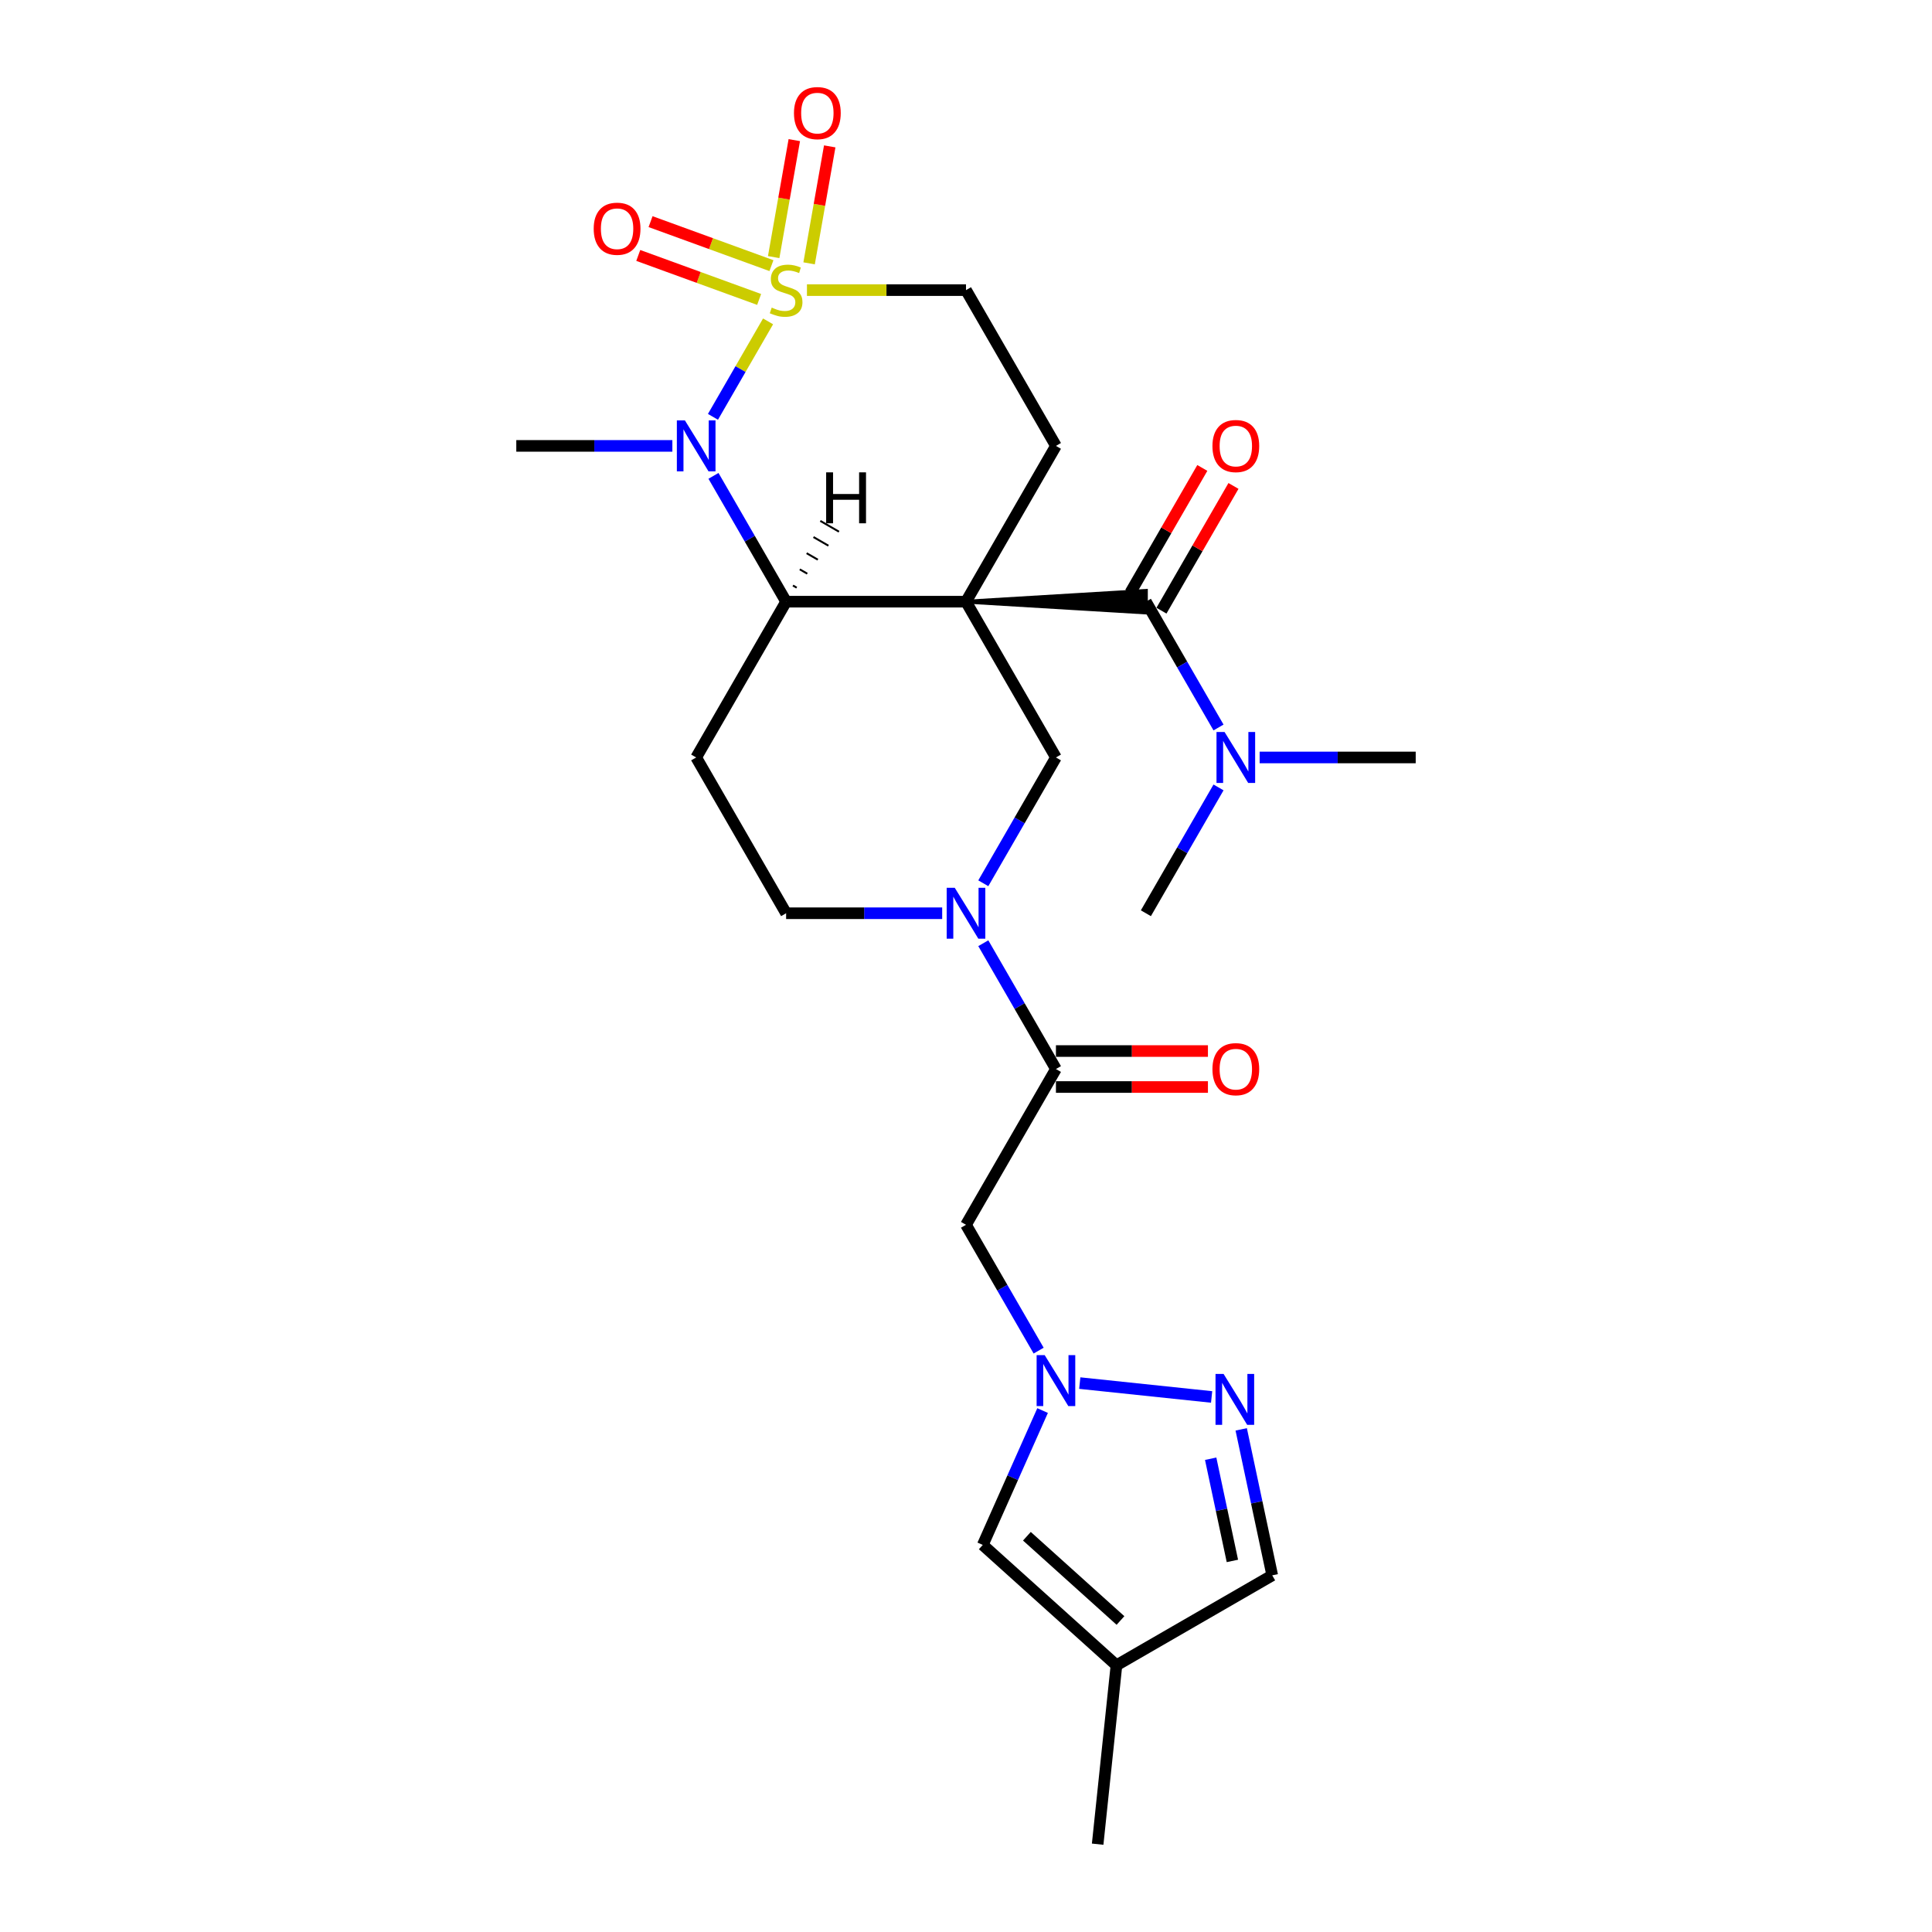 <?xml version='1.0' encoding='iso-8859-1'?>
<svg version='1.1' baseProfile='full'
              xmlns='http://www.w3.org/2000/svg'
                      xmlns:rdkit='http://www.rdkit.org/xml'
                      xmlns:xlink='http://www.w3.org/1999/xlink'
                  xml:space='preserve'
width='1000px' height='1000px' viewBox='0 0 1000 1000'>
<!-- END OF HEADER -->
<rect style='opacity:1.0;fill:#FFFFFF;stroke:none' width='1000' height='1000' x='0' y='0'> </rect>
<path class='bond-2' d='M 500,311.428 L 406.893,311.428' style='fill:none;fill-rule:evenodd;stroke:#000000;stroke-width:6px;stroke-linecap:butt;stroke-linejoin:miter;stroke-opacity:1' />
<path class='bond-3' d='M 500,311.428 L 593.107,317.014 L 593.107,305.841 Z' style='fill:#000000;fill-rule:evenodd;fill-opacity:1;stroke:#000000;stroke-width:2px;stroke-linecap:butt;stroke-linejoin:miter;stroke-opacity:1;' />
<path class='bond-5' d='M 500,311.428 L 546.553,392.06' style='fill:none;fill-rule:evenodd;stroke:#000000;stroke-width:6px;stroke-linecap:butt;stroke-linejoin:miter;stroke-opacity:1' />
<path class='bond-10' d='M 500,311.428 L 546.553,230.795' style='fill:none;fill-rule:evenodd;stroke:#000000;stroke-width:6px;stroke-linecap:butt;stroke-linejoin:miter;stroke-opacity:1' />
<path class='bond-0' d='M 417.675,150.162 L 458.838,150.162' style='fill:none;fill-rule:evenodd;stroke:#CCCC00;stroke-width:6px;stroke-linecap:butt;stroke-linejoin:miter;stroke-opacity:1' />
<path class='bond-0' d='M 458.838,150.162 L 500,150.162' style='fill:none;fill-rule:evenodd;stroke:#000000;stroke-width:6px;stroke-linecap:butt;stroke-linejoin:miter;stroke-opacity:1' />
<path class='bond-15' d='M 399.296,137.489 L 368.013,126.103' style='fill:none;fill-rule:evenodd;stroke:#CCCC00;stroke-width:6px;stroke-linecap:butt;stroke-linejoin:miter;stroke-opacity:1' />
<path class='bond-15' d='M 368.013,126.103 L 336.731,114.717' style='fill:none;fill-rule:evenodd;stroke:#FF0000;stroke-width:6px;stroke-linecap:butt;stroke-linejoin:miter;stroke-opacity:1' />
<path class='bond-15' d='M 392.927,154.987 L 361.645,143.601' style='fill:none;fill-rule:evenodd;stroke:#CCCC00;stroke-width:6px;stroke-linecap:butt;stroke-linejoin:miter;stroke-opacity:1' />
<path class='bond-15' d='M 361.645,143.601 L 330.362,132.215' style='fill:none;fill-rule:evenodd;stroke:#FF0000;stroke-width:6px;stroke-linecap:butt;stroke-linejoin:miter;stroke-opacity:1' />
<path class='bond-16' d='M 418.791,136.305 L 424.129,106.034' style='fill:none;fill-rule:evenodd;stroke:#CCCC00;stroke-width:6px;stroke-linecap:butt;stroke-linejoin:miter;stroke-opacity:1' />
<path class='bond-16' d='M 424.129,106.034 L 429.466,75.764' style='fill:none;fill-rule:evenodd;stroke:#FF0000;stroke-width:6px;stroke-linecap:butt;stroke-linejoin:miter;stroke-opacity:1' />
<path class='bond-16' d='M 400.453,133.071 L 405.79,102.801' style='fill:none;fill-rule:evenodd;stroke:#CCCC00;stroke-width:6px;stroke-linecap:butt;stroke-linejoin:miter;stroke-opacity:1' />
<path class='bond-16' d='M 405.79,102.801 L 411.128,72.531' style='fill:none;fill-rule:evenodd;stroke:#FF0000;stroke-width:6px;stroke-linecap:butt;stroke-linejoin:miter;stroke-opacity:1' />
<path class='bond-26' d='M 397.551,166.344 L 383.288,191.047' style='fill:none;fill-rule:evenodd;stroke:#CCCC00;stroke-width:6px;stroke-linecap:butt;stroke-linejoin:miter;stroke-opacity:1' />
<path class='bond-26' d='M 383.288,191.047 L 369.026,215.751' style='fill:none;fill-rule:evenodd;stroke:#0000FF;stroke-width:6px;stroke-linecap:butt;stroke-linejoin:miter;stroke-opacity:1' />
<path class='bond-1' d='M 369.296,246.307 L 388.095,278.867' style='fill:none;fill-rule:evenodd;stroke:#0000FF;stroke-width:6px;stroke-linecap:butt;stroke-linejoin:miter;stroke-opacity:1' />
<path class='bond-1' d='M 388.095,278.867 L 406.893,311.428' style='fill:none;fill-rule:evenodd;stroke:#000000;stroke-width:6px;stroke-linecap:butt;stroke-linejoin:miter;stroke-opacity:1' />
<path class='bond-22' d='M 348.013,230.795 L 307.623,230.795' style='fill:none;fill-rule:evenodd;stroke:#0000FF;stroke-width:6px;stroke-linecap:butt;stroke-linejoin:miter;stroke-opacity:1' />
<path class='bond-22' d='M 307.623,230.795 L 267.233,230.795' style='fill:none;fill-rule:evenodd;stroke:#000000;stroke-width:6px;stroke-linecap:butt;stroke-linejoin:miter;stroke-opacity:1' />
<path class='bond-11' d='M 406.893,311.428 L 360.34,392.06' style='fill:none;fill-rule:evenodd;stroke:#000000;stroke-width:6px;stroke-linecap:butt;stroke-linejoin:miter;stroke-opacity:1' />
<path class='bond-29' d='M 412.367,304.182 L 410.431,303.065' style='fill:none;fill-rule:evenodd;stroke:#000000;stroke-width:1.0px;stroke-linecap:butt;stroke-linejoin:miter;stroke-opacity:1' />
<path class='bond-29' d='M 417.84,296.937 L 413.969,294.703' style='fill:none;fill-rule:evenodd;stroke:#000000;stroke-width:1.0px;stroke-linecap:butt;stroke-linejoin:miter;stroke-opacity:1' />
<path class='bond-29' d='M 423.313,289.692 L 417.507,286.34' style='fill:none;fill-rule:evenodd;stroke:#000000;stroke-width:1.0px;stroke-linecap:butt;stroke-linejoin:miter;stroke-opacity:1' />
<path class='bond-29' d='M 428.786,282.447 L 421.045,277.978' style='fill:none;fill-rule:evenodd;stroke:#000000;stroke-width:1.0px;stroke-linecap:butt;stroke-linejoin:miter;stroke-opacity:1' />
<path class='bond-29' d='M 434.259,275.201 L 424.583,269.615' style='fill:none;fill-rule:evenodd;stroke:#000000;stroke-width:1.0px;stroke-linecap:butt;stroke-linejoin:miter;stroke-opacity:1' />
<path class='bond-18' d='M 593.107,311.428 L 611.905,343.988' style='fill:none;fill-rule:evenodd;stroke:#000000;stroke-width:6px;stroke-linecap:butt;stroke-linejoin:miter;stroke-opacity:1' />
<path class='bond-18' d='M 611.905,343.988 L 630.704,376.549' style='fill:none;fill-rule:evenodd;stroke:#0000FF;stroke-width:6px;stroke-linecap:butt;stroke-linejoin:miter;stroke-opacity:1' />
<path class='bond-20' d='M 601.17,316.083 L 619.807,283.802' style='fill:none;fill-rule:evenodd;stroke:#000000;stroke-width:6px;stroke-linecap:butt;stroke-linejoin:miter;stroke-opacity:1' />
<path class='bond-20' d='M 619.807,283.802 L 638.445,251.52' style='fill:none;fill-rule:evenodd;stroke:#FF0000;stroke-width:6px;stroke-linecap:butt;stroke-linejoin:miter;stroke-opacity:1' />
<path class='bond-20' d='M 585.043,306.772 L 603.681,274.491' style='fill:none;fill-rule:evenodd;stroke:#000000;stroke-width:6px;stroke-linecap:butt;stroke-linejoin:miter;stroke-opacity:1' />
<path class='bond-20' d='M 603.681,274.491 L 622.319,242.21' style='fill:none;fill-rule:evenodd;stroke:#FF0000;stroke-width:6px;stroke-linecap:butt;stroke-linejoin:miter;stroke-opacity:1' />
<path class='bond-4' d='M 508.956,457.182 L 527.754,424.621' style='fill:none;fill-rule:evenodd;stroke:#0000FF;stroke-width:6px;stroke-linecap:butt;stroke-linejoin:miter;stroke-opacity:1' />
<path class='bond-4' d='M 527.754,424.621 L 546.553,392.06' style='fill:none;fill-rule:evenodd;stroke:#000000;stroke-width:6px;stroke-linecap:butt;stroke-linejoin:miter;stroke-opacity:1' />
<path class='bond-7' d='M 508.956,488.205 L 527.754,520.765' style='fill:none;fill-rule:evenodd;stroke:#0000FF;stroke-width:6px;stroke-linecap:butt;stroke-linejoin:miter;stroke-opacity:1' />
<path class='bond-7' d='M 527.754,520.765 L 546.553,553.326' style='fill:none;fill-rule:evenodd;stroke:#000000;stroke-width:6px;stroke-linecap:butt;stroke-linejoin:miter;stroke-opacity:1' />
<path class='bond-19' d='M 487.673,472.693 L 447.283,472.693' style='fill:none;fill-rule:evenodd;stroke:#0000FF;stroke-width:6px;stroke-linecap:butt;stroke-linejoin:miter;stroke-opacity:1' />
<path class='bond-19' d='M 447.283,472.693 L 406.893,472.693' style='fill:none;fill-rule:evenodd;stroke:#000000;stroke-width:6px;stroke-linecap:butt;stroke-linejoin:miter;stroke-opacity:1' />
<path class='bond-6' d='M 537.598,699.08 L 518.799,666.519' style='fill:none;fill-rule:evenodd;stroke:#0000FF;stroke-width:6px;stroke-linecap:butt;stroke-linejoin:miter;stroke-opacity:1' />
<path class='bond-6' d='M 518.799,666.519 L 500,633.959' style='fill:none;fill-rule:evenodd;stroke:#000000;stroke-width:6px;stroke-linecap:butt;stroke-linejoin:miter;stroke-opacity:1' />
<path class='bond-8' d='M 558.881,715.887 L 627.132,723.06' style='fill:none;fill-rule:evenodd;stroke:#0000FF;stroke-width:6px;stroke-linecap:butt;stroke-linejoin:miter;stroke-opacity:1' />
<path class='bond-13' d='M 539.647,730.103 L 524.165,764.876' style='fill:none;fill-rule:evenodd;stroke:#0000FF;stroke-width:6px;stroke-linecap:butt;stroke-linejoin:miter;stroke-opacity:1' />
<path class='bond-13' d='M 524.165,764.876 L 508.683,799.648' style='fill:none;fill-rule:evenodd;stroke:#000000;stroke-width:6px;stroke-linecap:butt;stroke-linejoin:miter;stroke-opacity:1' />
<path class='bond-9' d='M 546.553,553.326 L 500,633.959' style='fill:none;fill-rule:evenodd;stroke:#000000;stroke-width:6px;stroke-linecap:butt;stroke-linejoin:miter;stroke-opacity:1' />
<path class='bond-21' d='M 546.553,562.636 L 585.891,562.636' style='fill:none;fill-rule:evenodd;stroke:#000000;stroke-width:6px;stroke-linecap:butt;stroke-linejoin:miter;stroke-opacity:1' />
<path class='bond-21' d='M 585.891,562.636 L 625.228,562.636' style='fill:none;fill-rule:evenodd;stroke:#FF0000;stroke-width:6px;stroke-linecap:butt;stroke-linejoin:miter;stroke-opacity:1' />
<path class='bond-21' d='M 546.553,544.015 L 585.891,544.015' style='fill:none;fill-rule:evenodd;stroke:#000000;stroke-width:6px;stroke-linecap:butt;stroke-linejoin:miter;stroke-opacity:1' />
<path class='bond-21' d='M 585.891,544.015 L 625.228,544.015' style='fill:none;fill-rule:evenodd;stroke:#FF0000;stroke-width:6px;stroke-linecap:butt;stroke-linejoin:miter;stroke-opacity:1' />
<path class='bond-17' d='M 642.447,739.835 L 650.477,777.615' style='fill:none;fill-rule:evenodd;stroke:#0000FF;stroke-width:6px;stroke-linecap:butt;stroke-linejoin:miter;stroke-opacity:1' />
<path class='bond-17' d='M 650.477,777.615 L 658.508,815.396' style='fill:none;fill-rule:evenodd;stroke:#000000;stroke-width:6px;stroke-linecap:butt;stroke-linejoin:miter;stroke-opacity:1' />
<path class='bond-17' d='M 626.642,755.041 L 632.263,781.487' style='fill:none;fill-rule:evenodd;stroke:#0000FF;stroke-width:6px;stroke-linecap:butt;stroke-linejoin:miter;stroke-opacity:1' />
<path class='bond-17' d='M 632.263,781.487 L 637.884,807.933' style='fill:none;fill-rule:evenodd;stroke:#000000;stroke-width:6px;stroke-linecap:butt;stroke-linejoin:miter;stroke-opacity:1' />
<path class='bond-12' d='M 546.553,230.795 L 500,150.162' style='fill:none;fill-rule:evenodd;stroke:#000000;stroke-width:6px;stroke-linecap:butt;stroke-linejoin:miter;stroke-opacity:1' />
<path class='bond-27' d='M 360.34,392.06 L 406.893,472.693' style='fill:none;fill-rule:evenodd;stroke:#000000;stroke-width:6px;stroke-linecap:butt;stroke-linejoin:miter;stroke-opacity:1' />
<path class='bond-14' d='M 508.683,799.648 L 577.875,861.949' style='fill:none;fill-rule:evenodd;stroke:#000000;stroke-width:6px;stroke-linecap:butt;stroke-linejoin:miter;stroke-opacity:1' />
<path class='bond-14' d='M 531.522,795.155 L 579.956,838.765' style='fill:none;fill-rule:evenodd;stroke:#000000;stroke-width:6px;stroke-linecap:butt;stroke-linejoin:miter;stroke-opacity:1' />
<path class='bond-23' d='M 577.875,861.949 L 568.143,954.545' style='fill:none;fill-rule:evenodd;stroke:#000000;stroke-width:6px;stroke-linecap:butt;stroke-linejoin:miter;stroke-opacity:1' />
<path class='bond-28' d='M 577.875,861.949 L 658.508,815.396' style='fill:none;fill-rule:evenodd;stroke:#000000;stroke-width:6px;stroke-linecap:butt;stroke-linejoin:miter;stroke-opacity:1' />
<path class='bond-24' d='M 651.987,392.06 L 692.377,392.06' style='fill:none;fill-rule:evenodd;stroke:#0000FF;stroke-width:6px;stroke-linecap:butt;stroke-linejoin:miter;stroke-opacity:1' />
<path class='bond-24' d='M 692.377,392.06 L 732.767,392.06' style='fill:none;fill-rule:evenodd;stroke:#000000;stroke-width:6px;stroke-linecap:butt;stroke-linejoin:miter;stroke-opacity:1' />
<path class='bond-25' d='M 630.704,407.572 L 611.905,440.133' style='fill:none;fill-rule:evenodd;stroke:#0000FF;stroke-width:6px;stroke-linecap:butt;stroke-linejoin:miter;stroke-opacity:1' />
<path class='bond-25' d='M 611.905,440.133 L 593.107,472.693' style='fill:none;fill-rule:evenodd;stroke:#000000;stroke-width:6px;stroke-linecap:butt;stroke-linejoin:miter;stroke-opacity:1' />
<path  class='atom-1' d='M 399.445 159.212
Q 399.743 159.324, 400.972 159.845
Q 402.201 160.367, 403.542 160.702
Q 404.92 161, 406.26 161
Q 408.755 161, 410.208 159.808
Q 411.66 158.579, 411.66 156.456
Q 411.66 155.004, 410.916 154.11
Q 410.208 153.216, 409.091 152.732
Q 407.973 152.248, 406.111 151.689
Q 403.765 150.982, 402.35 150.311
Q 400.972 149.641, 399.966 148.226
Q 398.998 146.81, 398.998 144.427
Q 398.998 141.112, 401.232 139.064
Q 403.504 137.016, 407.973 137.016
Q 411.027 137.016, 414.491 138.468
L 413.634 141.336
Q 410.469 140.032, 408.085 140.032
Q 405.515 140.032, 404.1 141.112
Q 402.685 142.155, 402.722 143.98
Q 402.722 145.395, 403.43 146.252
Q 404.175 147.108, 405.217 147.592
Q 406.297 148.077, 408.085 148.635
Q 410.469 149.38, 411.884 150.125
Q 413.299 150.87, 414.305 152.397
Q 415.347 153.886, 415.347 156.456
Q 415.347 160.106, 412.889 162.08
Q 410.469 164.017, 406.409 164.017
Q 404.063 164.017, 402.275 163.495
Q 400.525 163.011, 398.439 162.154
L 399.445 159.212
' fill='#CCCC00'/>
<path  class='atom-2' d='M 354.512 217.611
L 363.152 231.577
Q 364.008 232.955, 365.386 235.45
Q 366.764 237.946, 366.839 238.095
L 366.839 217.611
L 370.34 217.611
L 370.34 243.979
L 366.727 243.979
L 357.454 228.709
Q 356.374 226.922, 355.219 224.873
Q 354.102 222.825, 353.767 222.192
L 353.767 243.979
L 350.34 243.979
L 350.34 217.611
L 354.512 217.611
' fill='#0000FF'/>
<path  class='atom-5' d='M 494.172 459.509
L 502.812 473.475
Q 503.668 474.853, 505.046 477.348
Q 506.424 479.844, 506.499 479.993
L 506.499 459.509
L 510 459.509
L 510 485.877
L 506.387 485.877
L 497.114 470.607
Q 496.034 468.82, 494.879 466.772
Q 493.762 464.723, 493.427 464.09
L 493.427 485.877
L 490 485.877
L 490 459.509
L 494.172 459.509
' fill='#0000FF'/>
<path  class='atom-7' d='M 540.725 701.407
L 549.365 715.373
Q 550.222 716.751, 551.6 719.247
Q 552.978 721.742, 553.052 721.891
L 553.052 701.407
L 556.553 701.407
L 556.553 727.775
L 552.94 727.775
L 543.667 712.506
Q 542.587 710.718, 541.432 708.67
Q 540.315 706.621, 539.98 705.988
L 539.98 727.775
L 536.554 727.775
L 536.554 701.407
L 540.725 701.407
' fill='#0000FF'/>
<path  class='atom-9' d='M 633.321 711.14
L 641.962 725.106
Q 642.818 726.484, 644.196 728.979
Q 645.574 731.474, 645.649 731.623
L 645.649 711.14
L 649.15 711.14
L 649.15 737.507
L 645.537 737.507
L 636.264 722.238
Q 635.184 720.45, 634.029 718.402
Q 632.912 716.354, 632.577 715.72
L 632.577 737.507
L 629.15 737.507
L 629.15 711.14
L 633.321 711.14
' fill='#0000FF'/>
<path  class='atom-16' d='M 307.298 118.392
Q 307.298 112.061, 310.426 108.523
Q 313.555 104.985, 319.402 104.985
Q 325.249 104.985, 328.377 108.523
Q 331.506 112.061, 331.506 118.392
Q 331.506 124.798, 328.34 128.448
Q 325.174 132.06, 319.402 132.06
Q 313.592 132.06, 310.426 128.448
Q 307.298 124.835, 307.298 118.392
M 319.402 129.081
Q 323.424 129.081, 325.584 126.4
Q 327.781 123.681, 327.781 118.392
Q 327.781 113.216, 325.584 110.609
Q 323.424 107.964, 319.402 107.964
Q 315.38 107.964, 313.182 110.571
Q 311.022 113.178, 311.022 118.392
Q 311.022 123.718, 313.182 126.4
Q 315.38 129.081, 319.402 129.081
' fill='#FF0000'/>
<path  class='atom-17' d='M 410.957 58.545
Q 410.957 52.213, 414.086 48.675
Q 417.214 45.137, 423.061 45.137
Q 428.908 45.137, 432.037 48.675
Q 435.165 52.213, 435.165 58.545
Q 435.165 64.95, 431.999 68.6
Q 428.834 72.213, 423.061 72.213
Q 417.251 72.213, 414.086 68.6
Q 410.957 64.988, 410.957 58.545
M 423.061 69.233
Q 427.083 69.233, 429.243 66.552
Q 431.441 63.833, 431.441 58.545
Q 431.441 53.368, 429.243 50.761
Q 427.083 48.117, 423.061 48.117
Q 419.039 48.117, 416.842 50.724
Q 414.682 53.331, 414.682 58.545
Q 414.682 63.87, 416.842 66.552
Q 419.039 69.233, 423.061 69.233
' fill='#FF0000'/>
<path  class='atom-19' d='M 633.831 378.876
L 642.472 392.842
Q 643.328 394.22, 644.706 396.716
Q 646.084 399.211, 646.159 399.36
L 646.159 378.876
L 649.66 378.876
L 649.66 405.244
L 646.047 405.244
L 636.774 389.975
Q 635.694 388.187, 634.539 386.139
Q 633.422 384.09, 633.087 383.457
L 633.087 405.244
L 629.66 405.244
L 629.66 378.876
L 633.831 378.876
' fill='#0000FF'/>
<path  class='atom-21' d='M 627.556 230.869
Q 627.556 224.538, 630.684 221
Q 633.813 217.462, 639.66 217.462
Q 645.507 217.462, 648.635 221
Q 651.764 224.538, 651.764 230.869
Q 651.764 237.275, 648.598 240.925
Q 645.433 244.537, 639.66 244.537
Q 633.85 244.537, 630.684 240.925
Q 627.556 237.312, 627.556 230.869
M 639.66 241.558
Q 643.682 241.558, 645.842 238.877
Q 648.04 236.158, 648.04 230.869
Q 648.04 225.693, 645.842 223.086
Q 643.682 220.441, 639.66 220.441
Q 635.638 220.441, 633.44 223.048
Q 631.28 225.655, 631.28 230.869
Q 631.28 236.195, 633.44 238.877
Q 635.638 241.558, 639.66 241.558
' fill='#FF0000'/>
<path  class='atom-22' d='M 627.556 553.4
Q 627.556 547.069, 630.684 543.531
Q 633.813 539.993, 639.66 539.993
Q 645.507 539.993, 648.635 543.531
Q 651.764 547.069, 651.764 553.4
Q 651.764 559.806, 648.598 563.456
Q 645.433 567.068, 639.66 567.068
Q 633.85 567.068, 630.684 563.456
Q 627.556 559.843, 627.556 553.4
M 639.66 564.089
Q 643.682 564.089, 645.842 561.407
Q 648.04 558.689, 648.04 553.4
Q 648.04 548.224, 645.842 545.617
Q 643.682 542.972, 639.66 542.972
Q 635.638 542.972, 633.44 545.579
Q 631.28 548.186, 631.28 553.4
Q 631.28 558.726, 633.44 561.407
Q 635.638 564.089, 639.66 564.089
' fill='#FF0000'/>
<path  class='atom-27' d='M 427.613 244.489
L 431.188 244.489
L 431.188 255.699
L 444.67 255.699
L 444.67 244.489
L 448.245 244.489
L 448.245 270.856
L 444.67 270.856
L 444.67 258.678
L 431.188 258.678
L 431.188 270.856
L 427.613 270.856
L 427.613 244.489
' fill='#000000'/>
</svg>
